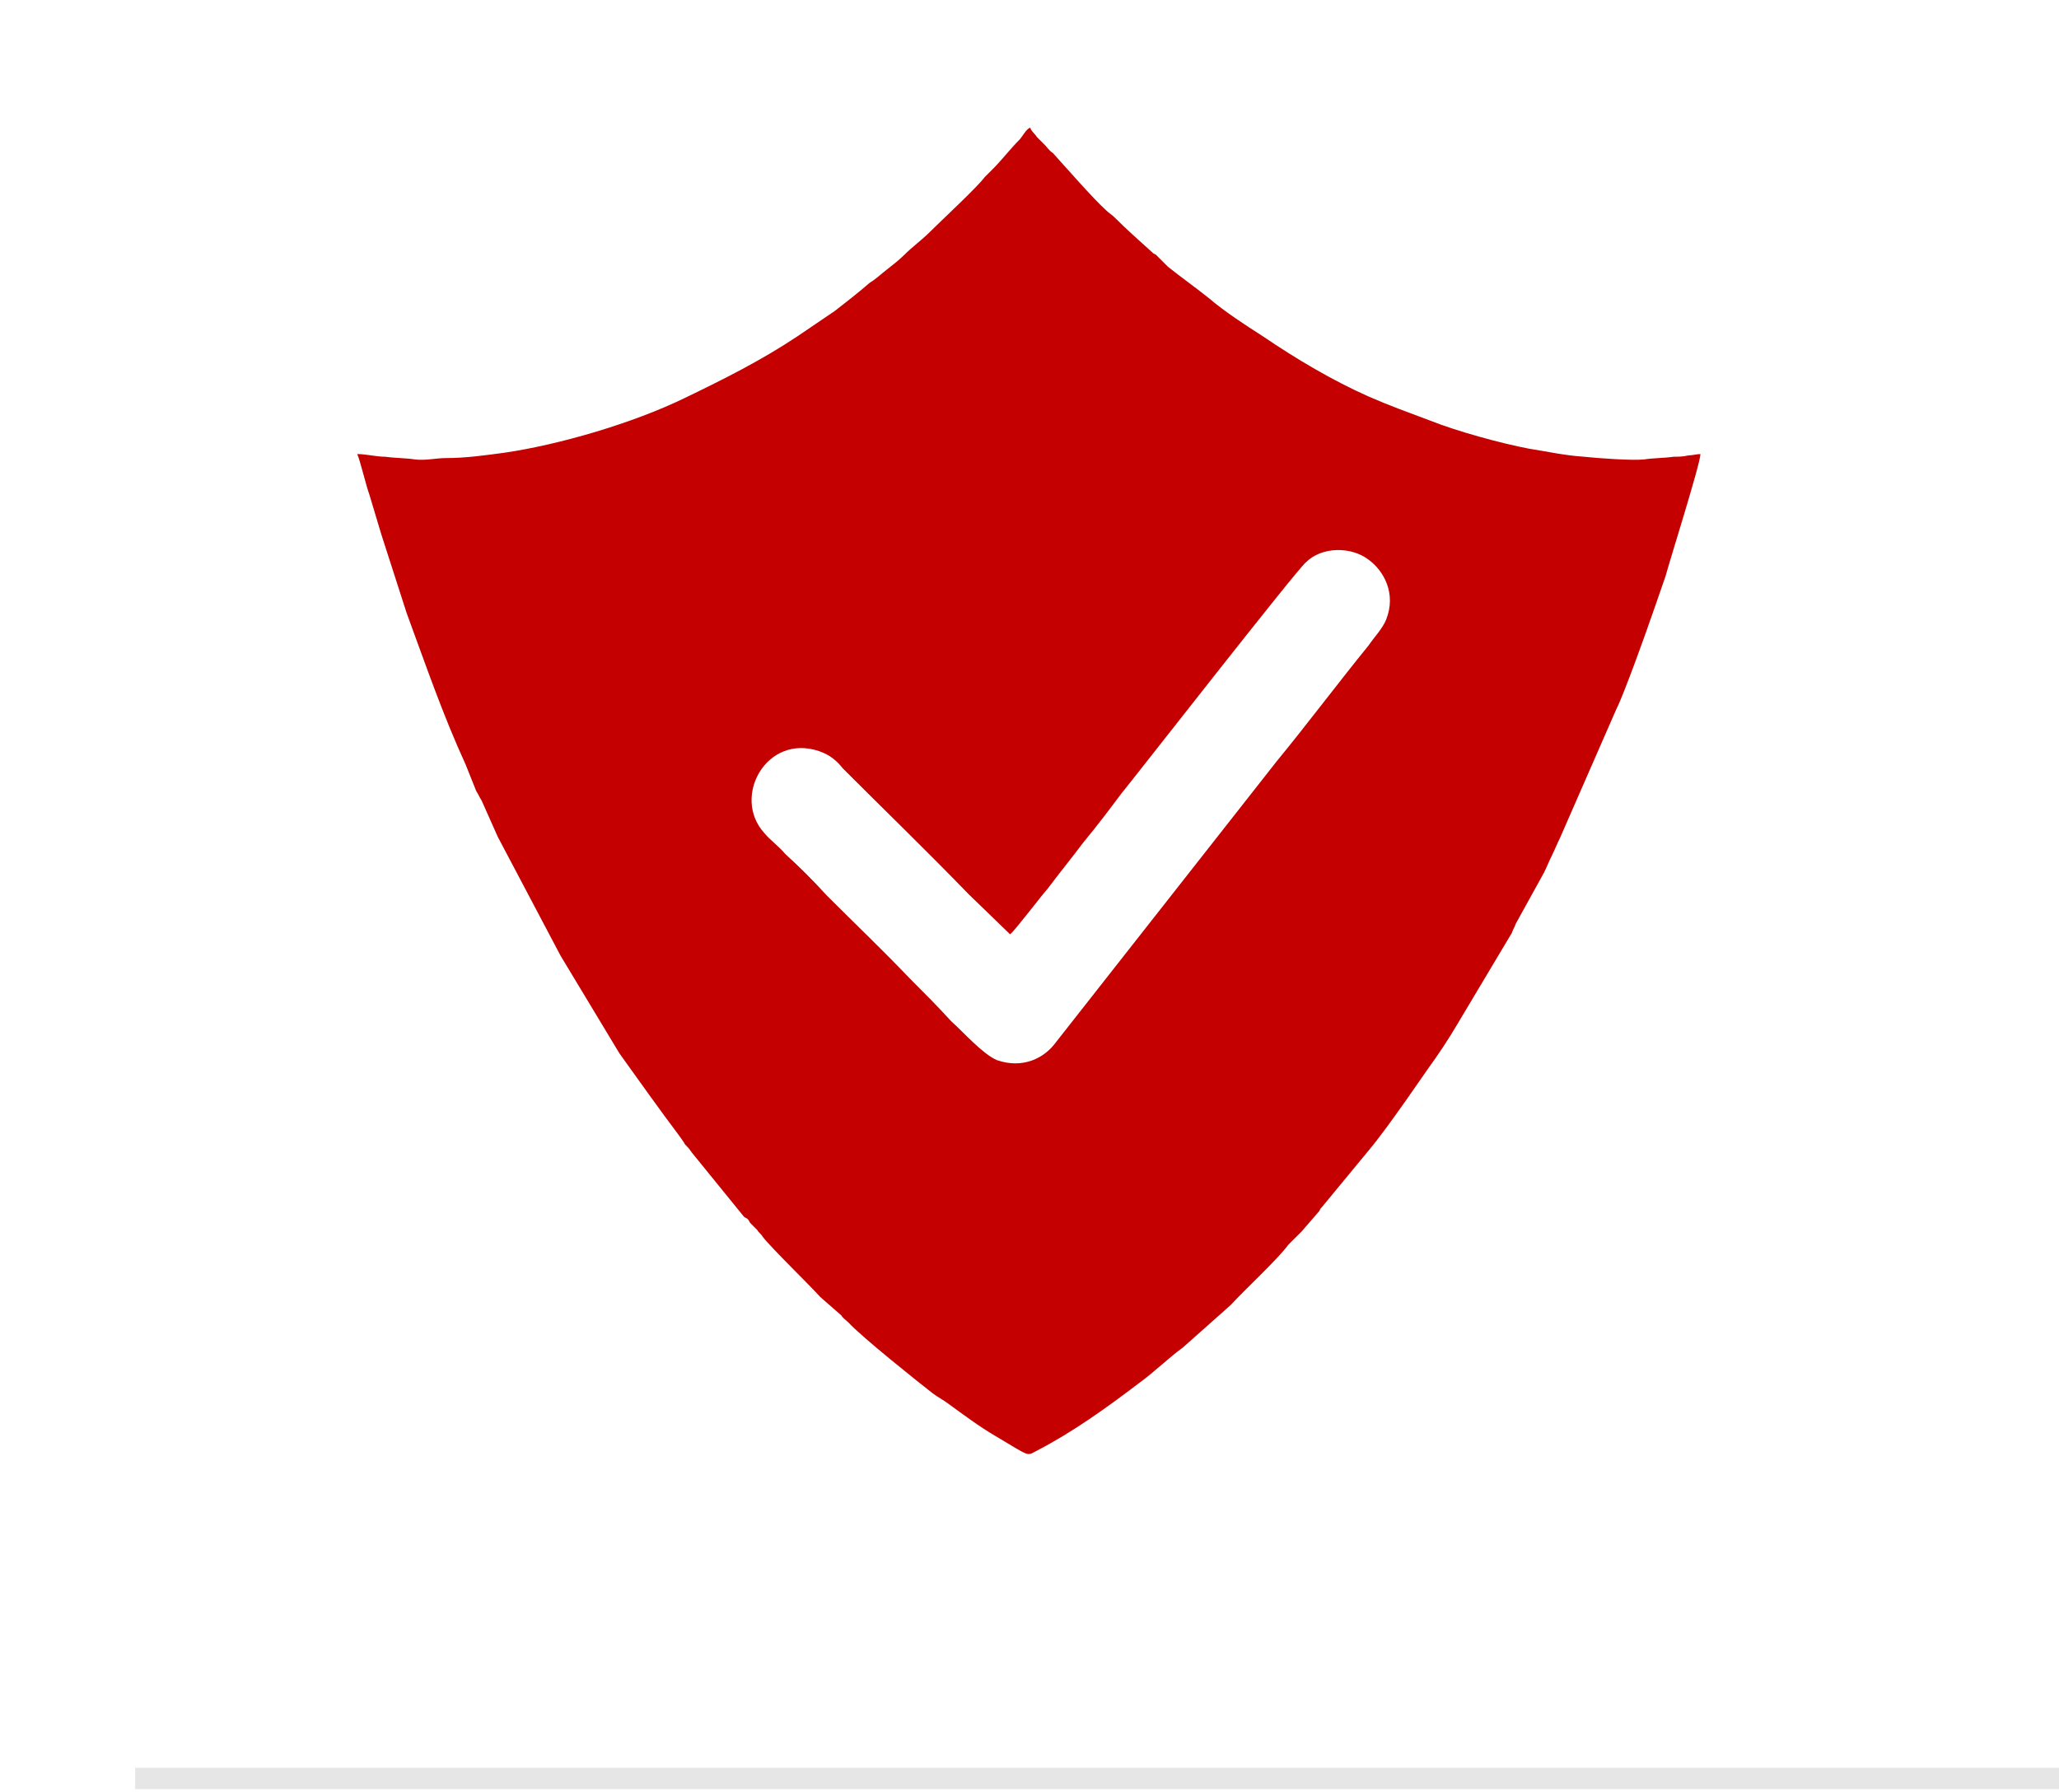 <?xml version="1.0" encoding="UTF-8"?>
<!DOCTYPE svg PUBLIC "-//W3C//DTD SVG 1.1//EN" "http://www.w3.org/Graphics/SVG/1.1/DTD/svg11.dtd">
<!-- Creator: CorelDRAW 2021 (64-Bit) -->
<svg xmlns="http://www.w3.org/2000/svg" xml:space="preserve" width="85px" height="74px" version="1.1" shape-rendering="geometricPrecision" text-rendering="geometricPrecision" image-rendering="optimizeQuality" fill-rule="evenodd" clip-rule="evenodd"
viewBox="0 0 15390 13350"
 xmlns:xlink="http://www.w3.org/1999/xlink"
 xmlns:xodm="http://www.corel.com/coreldraw/odm/2003">
 <defs>
    <mask id="id0">
      <linearGradient id="id1" gradientUnits="userSpaceOnUse" x1="14220" y1="14920" x2="14220" y2="7020">
       <stop offset="0" stop-opacity="1" stop-color="white"/>
       <stop offset="1" stop-opacity="0" stop-color="white"/>
      </linearGradient>
     <rect fill="url(#id1)" x="2660" y="920" width="10060" height="9940"/>
    </mask>
 </defs>
 <g id="Layer_x0020_1">
  <line fill="none" stroke="#E6E6E6" stroke-width="160" stroke-miterlimit="2.613" x1="1010" y1="13270" x2="15390" y2= "13270" />
  <g id="_2211477111392">
   <path fill="#C40000" d="M7550 6960c30,-20 250,-310 280,-340 90,-120 180,-230 270,-350 100,-120 190,-240 280,-360 130,-160 1300,-1660 1380,-1730 120,-120 340,-120 470,-20 110,80 210,250 130,450 -30,70 -90,130 -130,190 -220,270 -460,590 -690,870l-1650 2100c-80,110 -240,200 -440,130 -110,-50 -240,-200 -340,-290 -100,-110 -200,-210 -310,-320 -200,-210 -410,-410 -620,-620 -100,-110 -200,-210 -310,-310 -50,-60 -110,-100 -160,-160 -240,-270 20,-740 410,-610 90,30 140,80 180,130 310,310 630,620 940,940l310 300zm-4880 -3590c20,40 70,250 90,300 30,100 60,200 90,300l190 590c140,380 270,760 440,1130l80 200c20,30 20,40 40,70 40,90 80,180 120,270l470 890 440 730c150,210 300,420 450,620 20,30 30,40 40,60 20,20 30,30 50,60l390 480c10,10 20,10 30,20 10,10 10,20 20,30 20,20 30,30 50,50 10,20 30,30 40,50 70,90 360,370 430,450l160 140c10,20 30,30 50,50 100,110 540,460 630,530 40,30 80,50 120,80 110,80 230,170 350,240 270,160 230,150 310,110 270,-140 520,-320 770,-510 110,-80 210,-180 320,-260l360 -320c100,-110 350,-340 430,-450 20,-20 30,-30 50,-50 20,-20 30,-30 50,-50l130 -150c10,-20 10,-20 20,-30l330 -400c110,-130 200,-260 300,-400l160 -230c80,-110 160,-230 230,-350l400 -670c10,-30 20,-40 30,-70l210 -380c20,-40 40,-90 60,-130 20,-40 40,-90 60,-130l420 -960c20,-40 40,-90 60,-140 110,-280 210,-570 310,-860 20,-80 260,-840 260,-910 -30,0 -60,10 -90,10 -40,10 -80,10 -110,10 -70,10 -160,10 -220,20 -90,10 -360,-10 -450,-20 -150,-10 -280,-40 -410,-60 -210,-40 -540,-130 -740,-210 -160,-60 -300,-110 -460,-180 -270,-120 -540,-280 -790,-450 -140,-90 -280,-180 -410,-290 -100,-80 -200,-150 -300,-230l-90 -90c-20,-10 -20,-10 -30,-20 -100,-90 -190,-170 -280,-260 -20,-20 -40,-30 -60,-50 -100,-90 -300,-320 -400,-430 -30,-20 -40,-40 -60,-60l-60 -60c-10,-20 -40,-40 -50,-70 -30,10 -60,70 -80,90 -70,70 -130,150 -200,220 -20,20 -40,40 -60,60 -60,80 -320,320 -410,410 -60,60 -130,110 -190,170 -40,40 -80,70 -130,110 -40,30 -80,70 -130,100 -80,70 -170,140 -260,210l-280 190c-270,180 -550,320 -840,460 -390,190 -940,350 -1350,410 -150,20 -290,40 -440,40 -70,0 -150,20 -230,10 -60,-10 -150,-10 -220,-20 -70,0 -140,-20 -210,-20z"/>
   <path fill="black" mask="url(#id0)" d="M7550 6960c30,-20 250,-310 280,-340 90,-120 180,-230 270,-350 100,-120 190,-240 280,-360 130,-160 1300,-1660 1380,-1730 120,-120 340,-120 470,-20 110,80 210,250 130,450 -30,70 -90,130 -130,190 -220,270 -460,590 -690,870l-1650 2100c-80,110 -240,200 -440,130 -110,-50 -240,-200 -340,-290 -100,-110 -200,-210 -310,-320 -200,-210 -410,-410 -620,-620 -100,-110 -200,-210 -310,-310 -50,-60 -110,-100 -160,-160 -240,-270 20,-740 410,-610 90,30 140,80 180,130 310,310 630,620 940,940l310 300zm-4880 -3590c20,40 70,250 90,300 30,100 60,200 90,300l190 590c140,380 270,760 440,1130l80 200c20,30 20,40 40,70 40,90 80,180 120,270l470 890 440 730c150,210 300,420 450,620 20,30 30,40 40,60 20,20 30,30 50,60l390 480c10,10 20,10 30,20 10,10 10,20 20,30 20,20 30,30 50,50 10,20 30,30 40,50 70,90 360,370 430,450l160 140c10,20 30,30 50,50 100,110 540,460 630,530 40,30 80,50 120,80 110,80 230,170 350,240 270,160 230,150 310,110 270,-140 520,-320 770,-510 110,-80 210,-180 320,-260l360 -320c100,-110 350,-340 430,-450 20,-20 30,-30 50,-50 20,-20 30,-30 50,-50l130 -150c10,-20 10,-20 20,-30l330 -400c110,-130 200,-260 300,-400l160 -230c80,-110 160,-230 230,-350l400 -670c10,-30 20,-40 30,-70l210 -380c20,-40 40,-90 60,-130 20,-40 40,-90 60,-130l420 -960c20,-40 40,-90 60,-140 110,-280 210,-570 310,-860 20,-80 260,-840 260,-910 -30,0 -60,10 -90,10 -40,10 -80,10 -110,10 -70,10 -160,10 -220,20 -90,10 -360,-10 -450,-20 -150,-10 -280,-40 -410,-60 -210,-40 -540,-130 -740,-210 -160,-60 -300,-110 -460,-180 -270,-120 -540,-280 -790,-450 -140,-90 -280,-180 -410,-290 -100,-80 -200,-150 -300,-230l-90 -90c-20,-10 -20,-10 -30,-20 -100,-90 -190,-170 -280,-260 -20,-20 -40,-30 -60,-50 -100,-90 -300,-320 -400,-430 -30,-20 -40,-40 -60,-60l-60 -60c-10,-20 -40,-40 -50,-70 -30,10 -60,70 -80,90 -70,70 -130,150 -200,220 -20,20 -40,40 -60,60 -60,80 -320,320 -410,410 -60,60 -130,110 -190,170 -40,40 -80,70 -130,110 -40,30 -80,70 -130,100 -80,70 -170,140 -260,210l-280 190c-270,180 -550,320 -840,460 -390,190 -940,350 -1350,410 -150,20 -290,40 -440,40 -70,0 -150,20 -230,10 -60,-10 -150,-10 -220,-20 -70,0 -140,-20 -210,-20z"/>
  </g>
  <rect fill="none" width="15390" height="13210"/>
 </g>
</svg>
